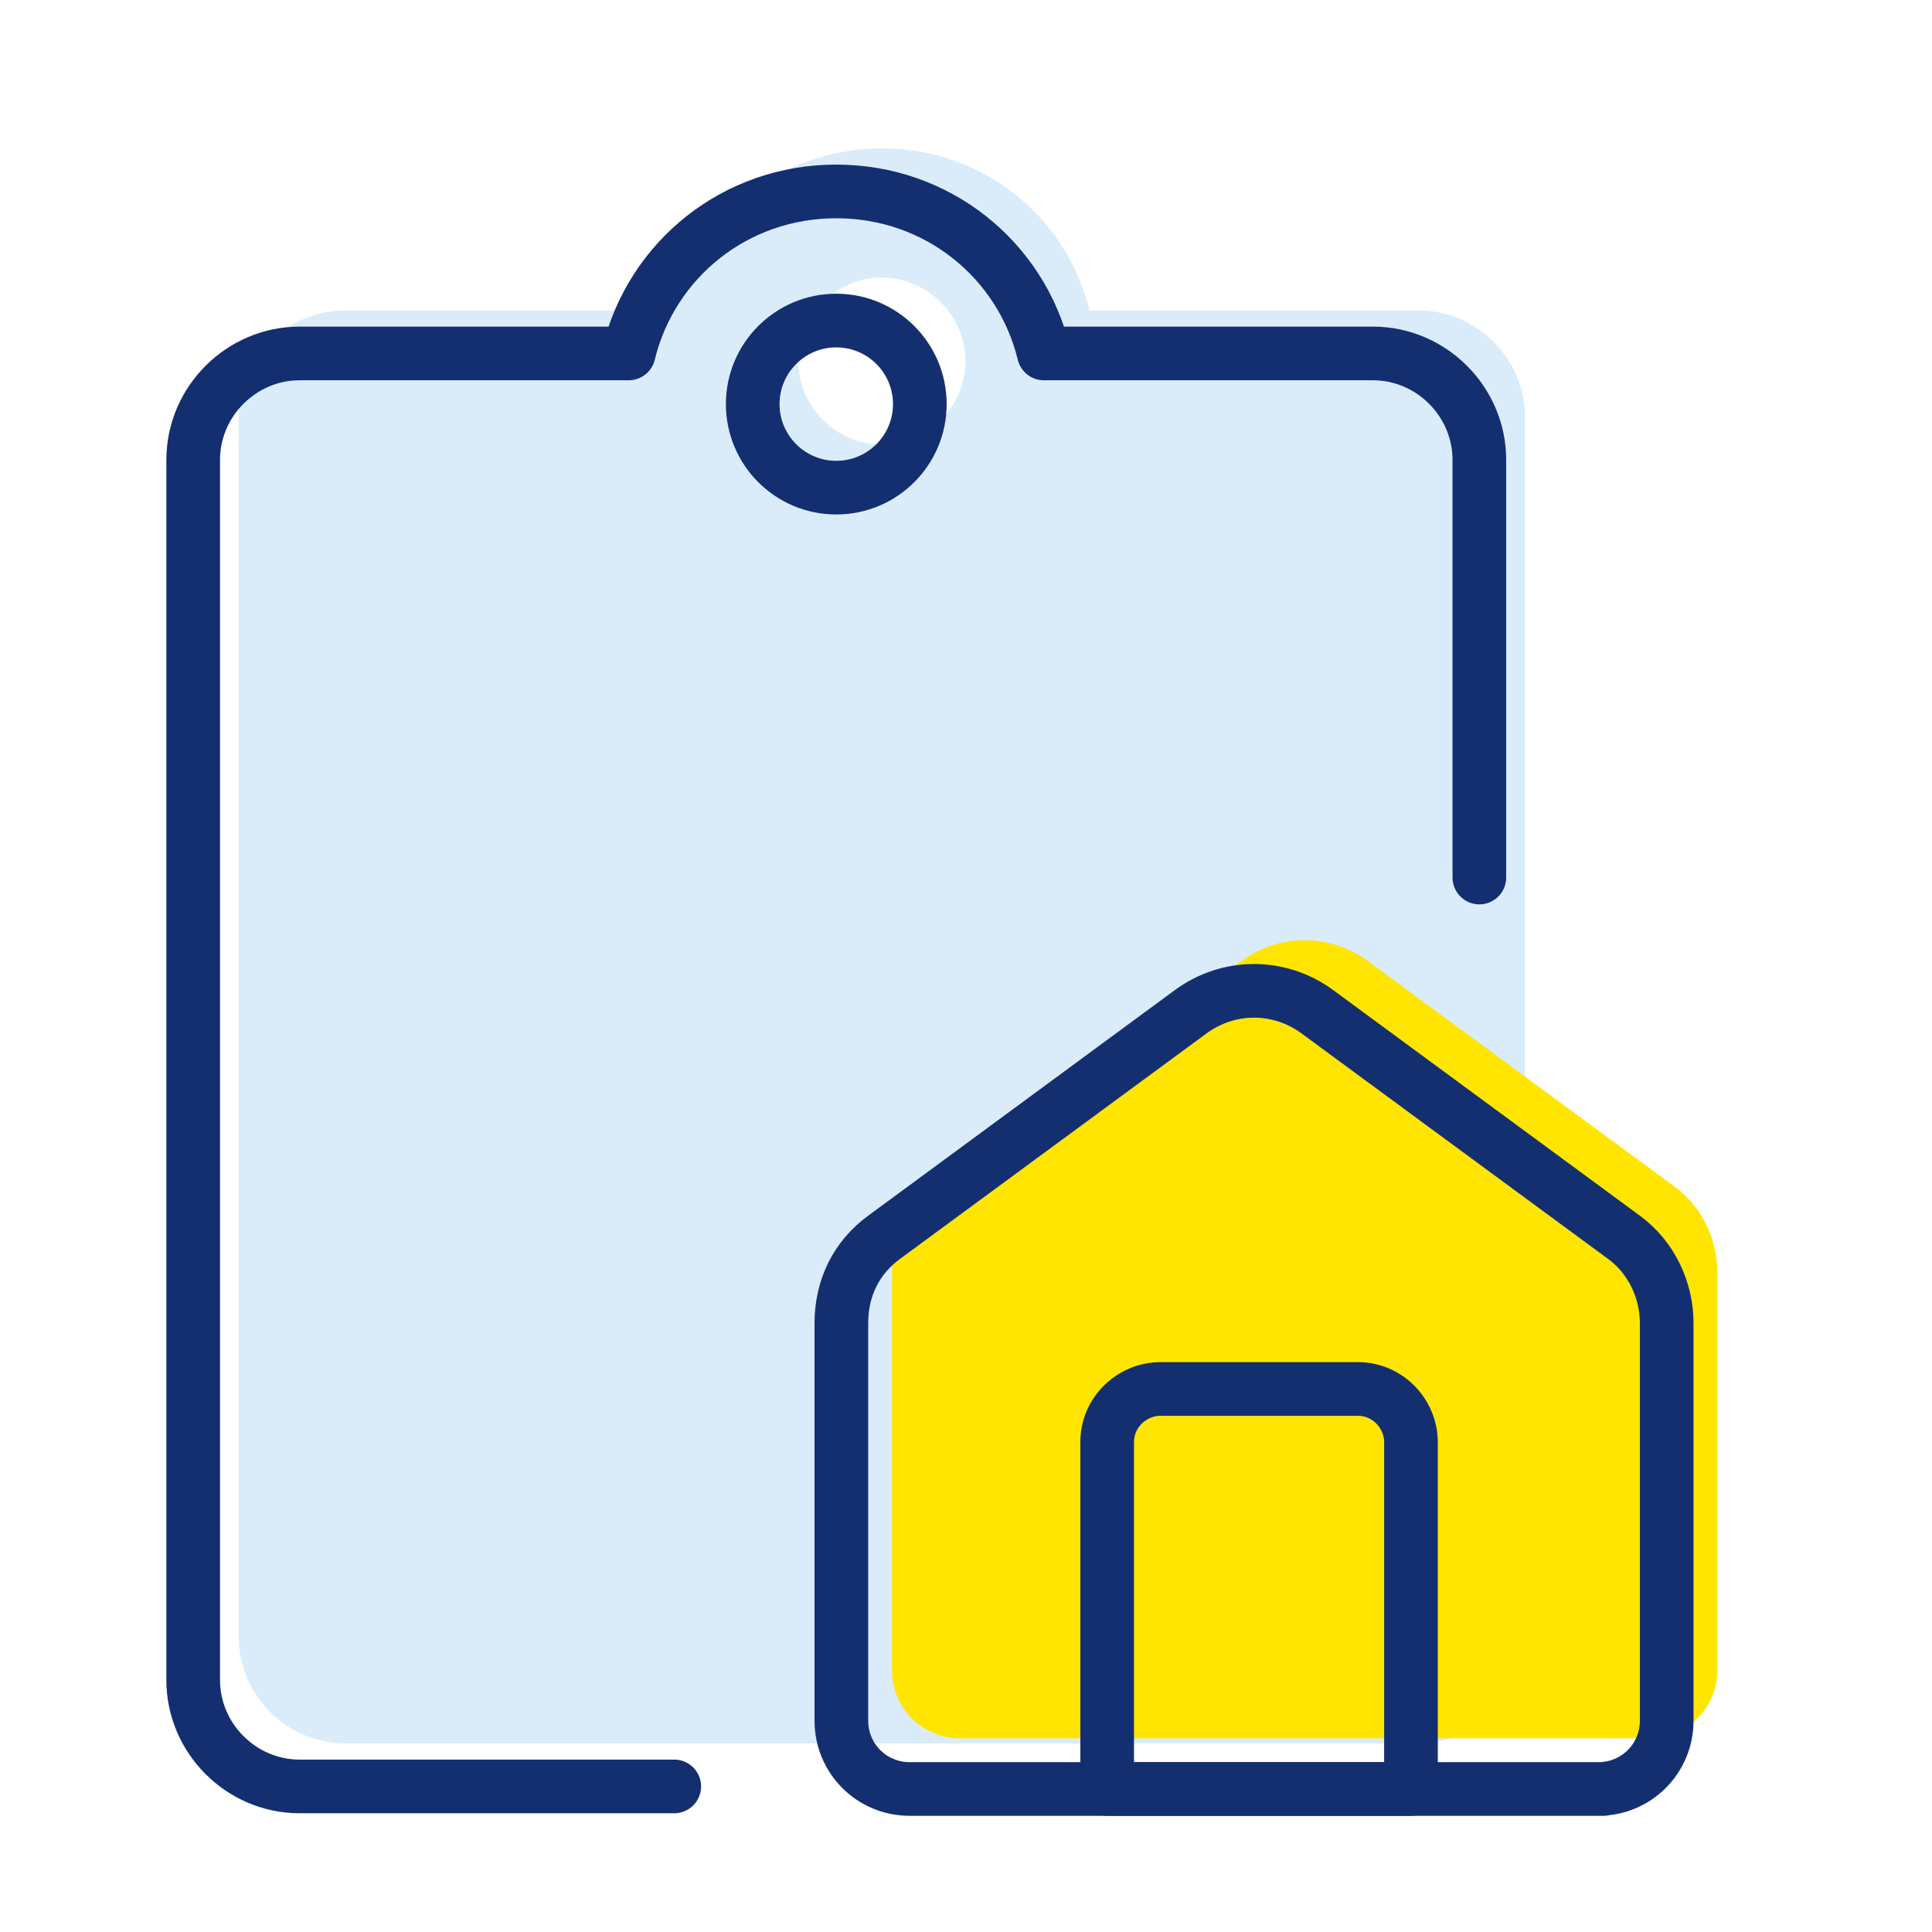 <svg width="72" height="72" viewBox="0 0 72 72" fill="none" xmlns="http://www.w3.org/2000/svg">
<path d="M52.866 11.569H40.601C39.752 8.078 36.638 5.53 32.864 5.53C29.09 5.53 25.976 8.078 25.127 11.569H12.861C10.691 11.569 8.898 13.361 8.898 15.532V61.009C8.898 63.179 10.691 64.972 12.861 64.972H52.866C55.036 64.972 56.829 63.179 56.829 61.009V15.532C56.829 13.361 55.036 11.569 52.866 11.569ZM32.864 16.569C31.166 16.569 29.75 15.154 29.75 13.456C29.75 11.758 31.166 10.342 32.864 10.342C34.562 10.342 35.977 11.758 35.977 13.456C35.977 15.154 34.562 16.569 32.864 16.569Z" fill="#DAECFA"/>
<path d="M55.131 32.703V17.135C55.131 14.965 53.338 13.172 51.168 13.172H38.902C38.053 9.681 34.94 7.134 31.166 7.134C27.392 7.134 24.278 9.681 23.429 13.172H11.163C8.993 13.172 7.2 14.965 7.2 17.135V62.613C7.2 64.783 8.993 66.575 11.163 66.575H25.127" stroke="#142F70" stroke-width="2" stroke-linecap="round" stroke-linejoin="round"/>
<path d="M31.165 18.173C32.885 18.173 34.279 16.779 34.279 15.059C34.279 13.34 32.885 11.946 31.165 11.946C29.446 11.946 28.052 13.34 28.052 15.059C28.052 16.779 29.446 18.173 31.165 18.173Z" stroke="#142F70" stroke-width="2" stroke-linecap="round" stroke-linejoin="round"/>
<path d="M61.641 64.783H35.789C34.373 64.783 33.241 63.651 33.241 62.235V47.422C33.241 46.101 33.807 44.969 34.845 44.214L46.262 35.817C47.677 34.779 49.564 34.779 50.979 35.817L62.396 44.214C63.434 44.969 64 46.196 64 47.422V62.235C64 63.651 62.868 64.783 61.452 64.783H61.641Z" fill="#FFE500"/>
<path d="M59.754 66.67H33.902C32.487 66.67 31.355 65.538 31.355 64.123V49.309C31.355 47.989 31.921 46.856 32.959 46.102L44.375 37.704C45.79 36.666 47.677 36.666 49.093 37.704L60.509 46.102C61.547 46.856 62.113 48.083 62.113 49.309V64.123C62.113 65.538 60.981 66.67 59.566 66.67H59.754Z" stroke="#142F70" stroke-width="2" stroke-linecap="round" stroke-linejoin="round"/>
<path d="M43.243 51.763H50.602C51.734 51.763 52.583 52.706 52.583 53.744V66.67H41.261V53.744C41.261 52.612 42.205 51.763 43.243 51.763Z" stroke="#142F70" stroke-width="2" stroke-linecap="round" stroke-linejoin="round"/>
</svg>
